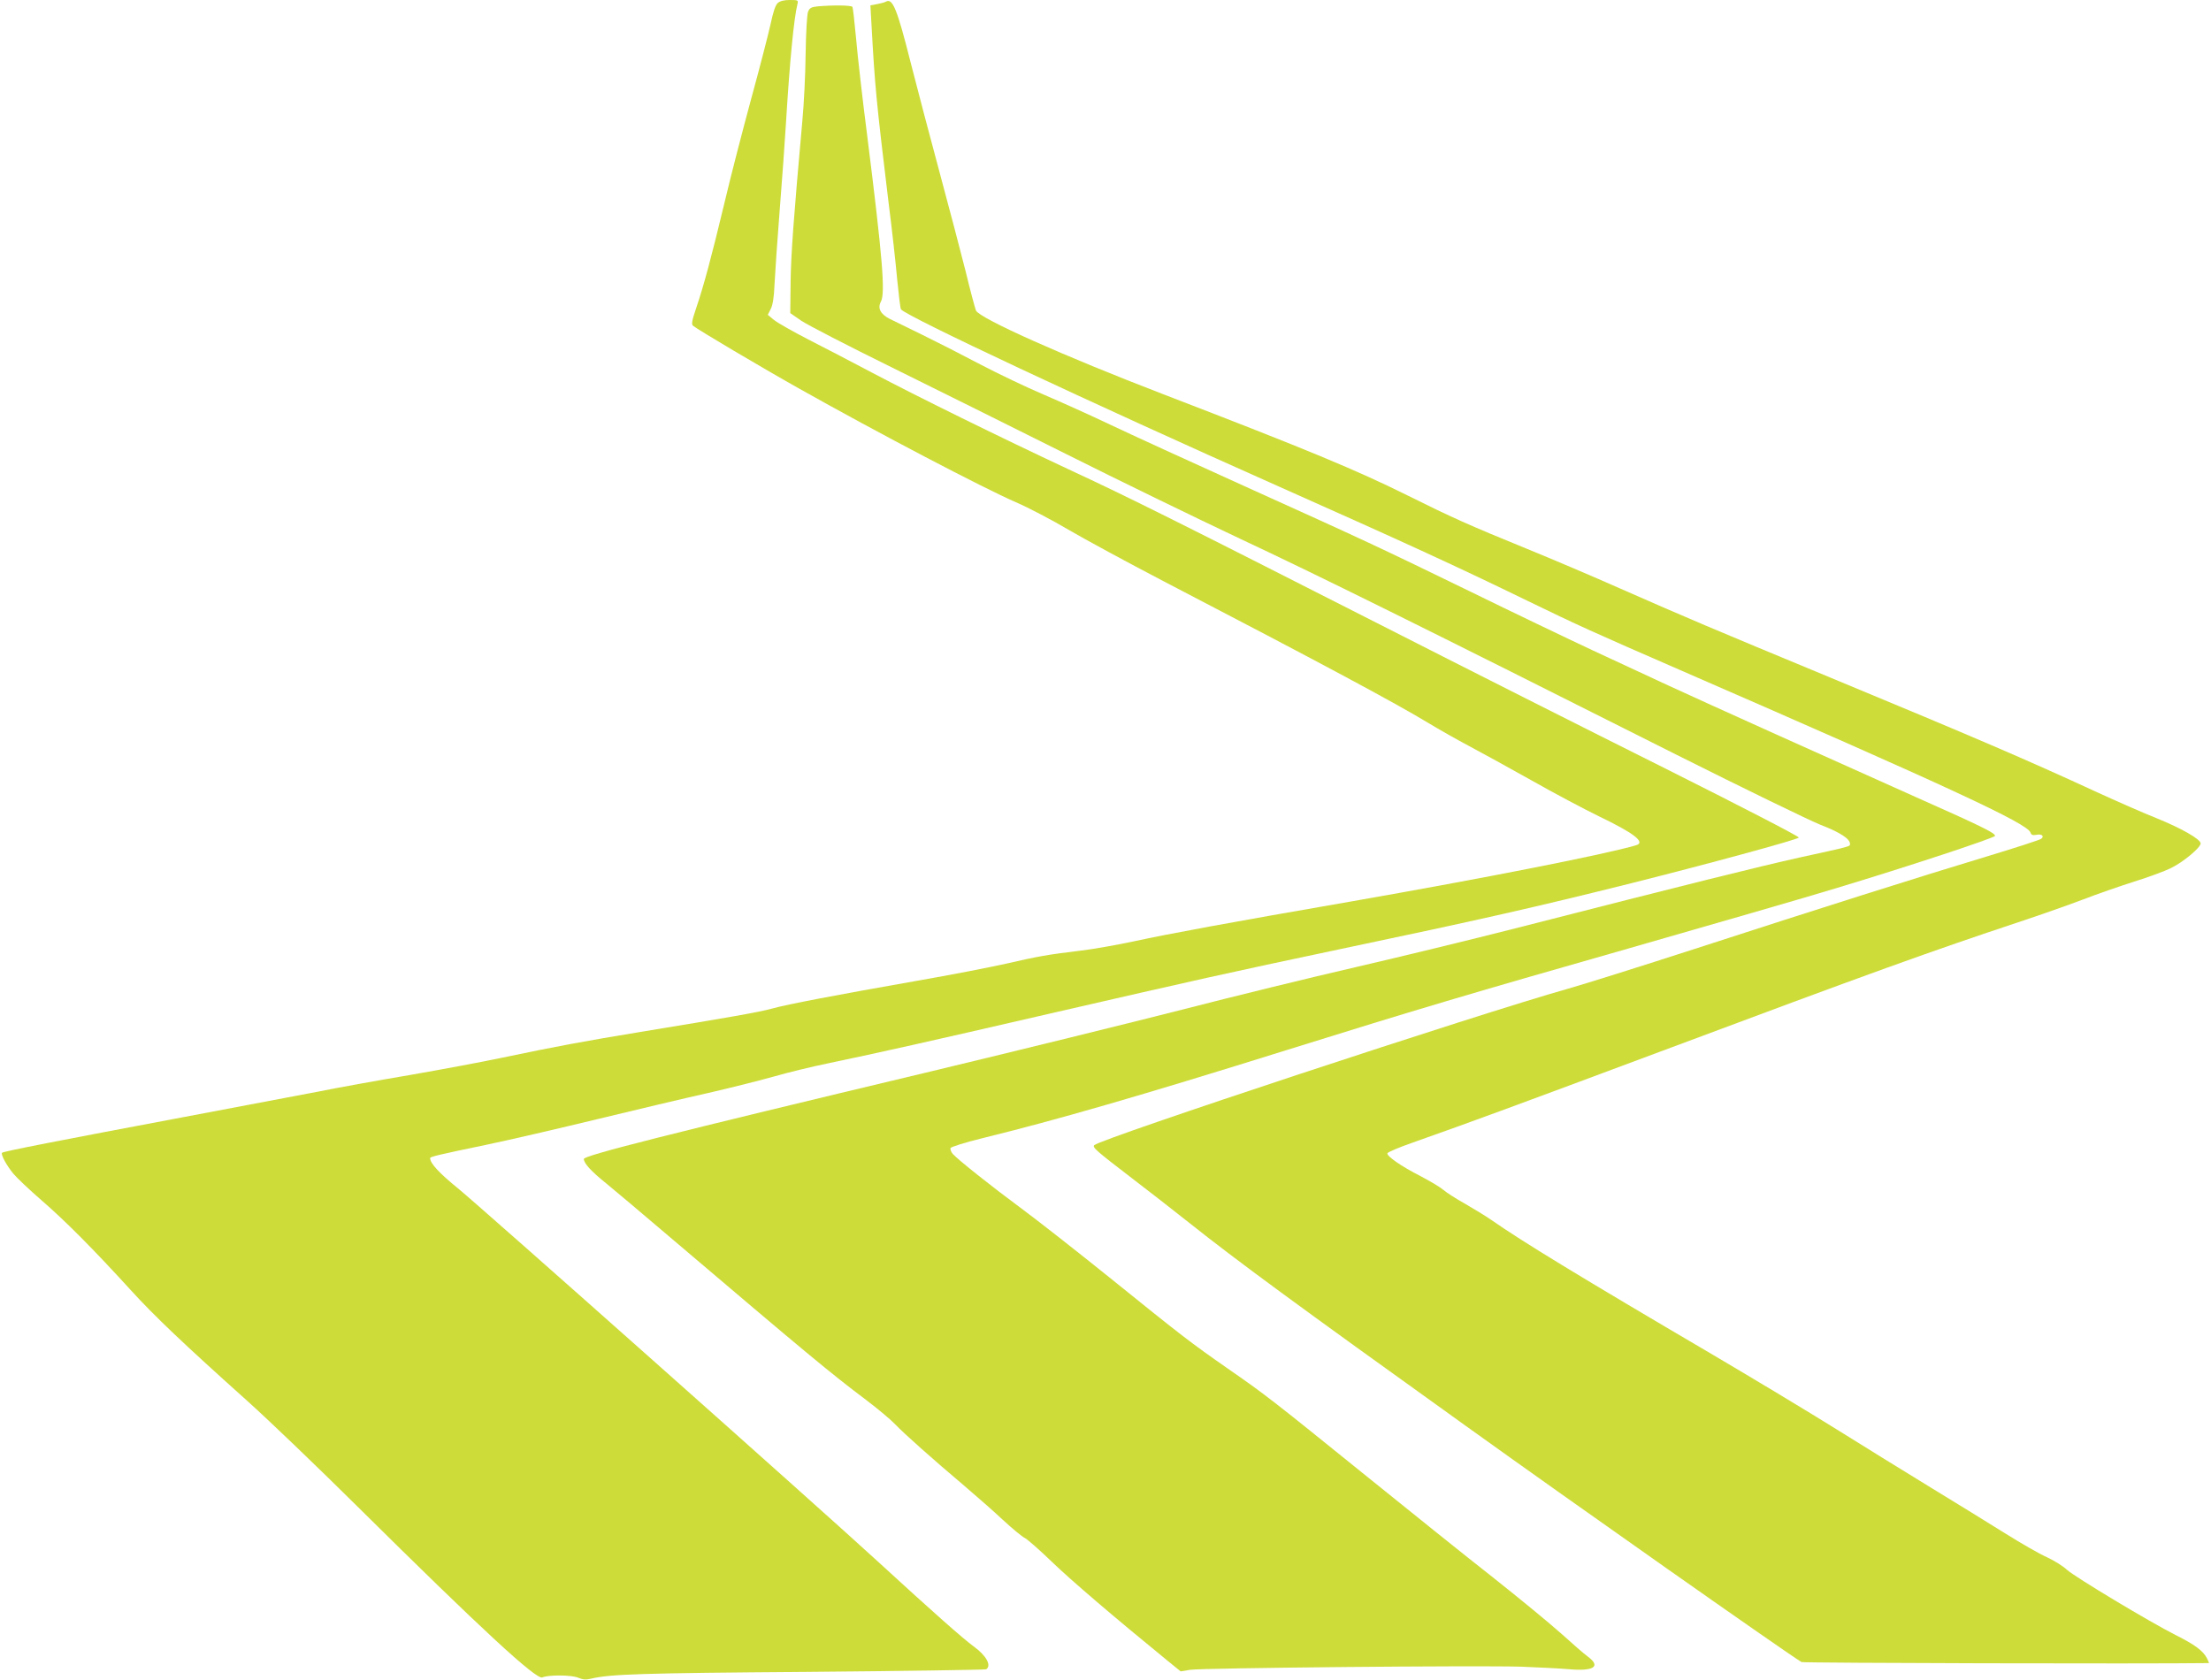 <?xml version="1.0" standalone="no"?>
<!DOCTYPE svg PUBLIC "-//W3C//DTD SVG 20010904//EN"
 "http://www.w3.org/TR/2001/REC-SVG-20010904/DTD/svg10.dtd">
<svg version="1.0" xmlns="http://www.w3.org/2000/svg"
 width="1280pt" height="973pt" viewBox="0 0 1280 973"
 preserveAspectRatio="xMidYMid meet">
<g transform="translate(0,973) scale(0.1,-0.1)"
fill="#cddc39" stroke="none">
<path d="M4503 9713 c-14 -12 -27 -52 -42 -123 -13 -58 -63 -253 -113 -435
-49 -181 -119 -451 -154 -600 -74 -309 -120 -481 -164 -610 -24 -71 -28 -92
-18 -101 21 -19 397 -242 618 -366 453 -255 1066 -576 1251 -656 74 -32 211
-104 304 -159 94 -55 341 -189 550 -298 913 -475 1340 -704 1535 -822 63 -38
169 -98 235 -133 66 -35 228 -124 360 -198 132 -75 308 -168 390 -208 204 -98
273 -151 218 -168 -178 -53 -879 -191 -1657 -327 -710 -123 -1044 -185 -1248
-229 -103 -22 -244 -47 -315 -55 -189 -23 -241 -32 -428 -75 -93 -21 -325 -66
-515 -99 -466 -82 -750 -136 -840 -161 -76 -21 -248 -51 -760 -135 -322 -53
-491 -84 -800 -149 -118 -25 -360 -70 -538 -101 -178 -30 -416 -73 -530 -96
-114 -22 -470 -89 -792 -150 -696 -131 -1031 -196 -1038 -204 -9 -9 26 -74 66
-122 20 -24 93 -93 162 -153 139 -120 306 -289 513 -516 140 -154 305 -311
682 -649 116 -104 404 -380 640 -614 713 -706 1031 -1000 1065 -984 32 15 166
15 205 -1 29 -12 46 -14 78 -6 109 26 290 32 1253 39 562 5 1027 12 1033 15
33 21 1 80 -73 133 -61 45 -227 191 -556 493 -344 316 -2311 2064 -2430 2160
-106 86 -160 144 -160 174 0 8 50 20 320 76 135 28 427 96 650 150 223 54 509
122 635 150 127 29 298 72 380 95 83 24 227 59 320 78 305 64 569 123 1275
286 870 200 1016 233 1693 376 795 167 1139 245 1682 381 430 108 954 250 969
264 5 5 -344 185 -775 401 -431 215 -1172 589 -1647 831 -1200 610 -1452 736
-1807 901 -385 180 -877 422 -1140 561 -110 58 -274 144 -365 190 -91 47 -181
98 -200 114 l-35 29 17 34 c12 23 19 69 22 144 3 61 16 254 30 430 14 176 30
401 36 500 22 363 46 609 67 693 5 21 2 22 -45 22 -33 0 -56 -6 -69 -17z"/>
<path d="M5130 9721 c-8 -5 -32 -11 -53 -15 l-38 -7 6 -107 c20 -364 28 -447
99 -1034 20 -156 42 -356 50 -446 9 -90 18 -168 22 -173 23 -37 1088 -537
2194 -1029 710 -316 1033 -464 1435 -660 286 -139 383 -183 875 -397 1567
-682 2019 -892 2035 -944 5 -14 13 -17 34 -13 31 7 48 -8 28 -23 -6 -6 -149
-52 -317 -103 -388 -117 -960 -298 -1687 -534 -315 -102 -646 -206 -735 -231
-519 -146 -2705 -868 -2743 -906 -12 -13 9 -31 220 -193 88 -67 237 -183 330
-257 285 -226 603 -460 1600 -1175 629 -452 1845 -1307 1944 -1368 9 -6 2008
-11 2359 -6 1 0 -4 13 -12 29 -23 43 -69 77 -180 133 -149 75 -585 337 -631
379 -22 21 -74 53 -115 72 -41 18 -149 80 -240 137 -91 57 -284 176 -430 265
-146 89 -393 242 -550 340 -157 98 -476 290 -710 428 -775 455 -1109 659
-1285 782 -33 23 -102 65 -154 95 -52 29 -108 65 -125 80 -17 15 -76 50 -131
79 -114 58 -198 117 -193 133 3 7 67 34 144 61 360 127 592 213 1439 529 1219
456 1576 584 2070 748 121 40 288 99 370 130 83 32 218 79 300 105 83 26 179
61 214 79 69 33 171 118 171 142 0 25 -114 89 -257 147 -76 30 -232 99 -348
152 -398 184 -701 314 -1535 660 -702 291 -829 345 -1220 517 -162 72 -405
175 -540 230 -336 137 -440 184 -691 309 -296 147 -577 264 -1409 584 -588
226 -1070 442 -1090 487 -5 13 -33 115 -60 228 -28 112 -96 369 -150 570 -54
201 -129 484 -166 630 -80 318 -106 381 -144 361z"/>
<path d="M4732 9693 c-35 -4 -45 -9 -54 -31 -6 -16 -12 -117 -14 -242 -1 -118
-10 -294 -19 -390 -51 -569 -66 -774 -68 -934 l-2 -179 65 -45 c36 -24 270
-145 520 -268 250 -124 705 -349 1010 -502 305 -153 760 -374 1010 -492 440
-206 1038 -502 2525 -1250 391 -196 765 -378 832 -405 116 -45 173 -82 173
-111 0 -16 12 -13 -290 -79 -242 -54 -625 -149 -1645 -410 -247 -63 -666 -165
-930 -226 -264 -61 -714 -171 -1000 -245 -286 -73 -943 -235 -1460 -359 -1533
-366 -2005 -486 -2005 -506 0 -25 42 -71 129 -141 42 -34 209 -175 371 -313
799 -679 925 -784 1135 -942 66 -50 140 -112 165 -138 52 -55 222 -206 402
-358 69 -59 171 -148 224 -198 54 -50 112 -98 129 -106 16 -9 87 -71 157 -139
108 -104 353 -314 668 -571 l75 -61 55 9 c69 11 1672 26 1920 18 102 -4 221
-10 266 -14 150 -14 195 14 117 72 -21 15 -91 76 -155 134 -65 58 -243 205
-395 325 -153 120 -478 381 -723 579 -568 459 -594 479 -813 631 -219 153
-258 183 -688 530 -185 149 -412 327 -504 395 -180 133 -368 283 -399 317 -10
12 -16 27 -13 34 2 7 82 32 183 57 431 106 907 243 1764 511 747 233 1035 319
1985 590 484 139 1022 294 1195 347 412 124 920 292 920 303 0 17 -84 58 -460
225 -468 209 -1225 550 -1430 645 -85 40 -281 131 -435 202 -154 72 -473 225
-710 341 -530 258 -611 296 -1315 614 -310 140 -659 300 -775 355 -115 55
-289 133 -385 174 -96 41 -260 119 -365 174 -104 55 -255 132 -335 171 -80 39
-165 81 -190 93 -53 27 -71 62 -50 100 26 50 9 254 -79 956 -28 217 -57 473
-65 568 -9 95 -18 177 -21 182 -6 10 -113 11 -203 3z"/>
</g>
</svg>
